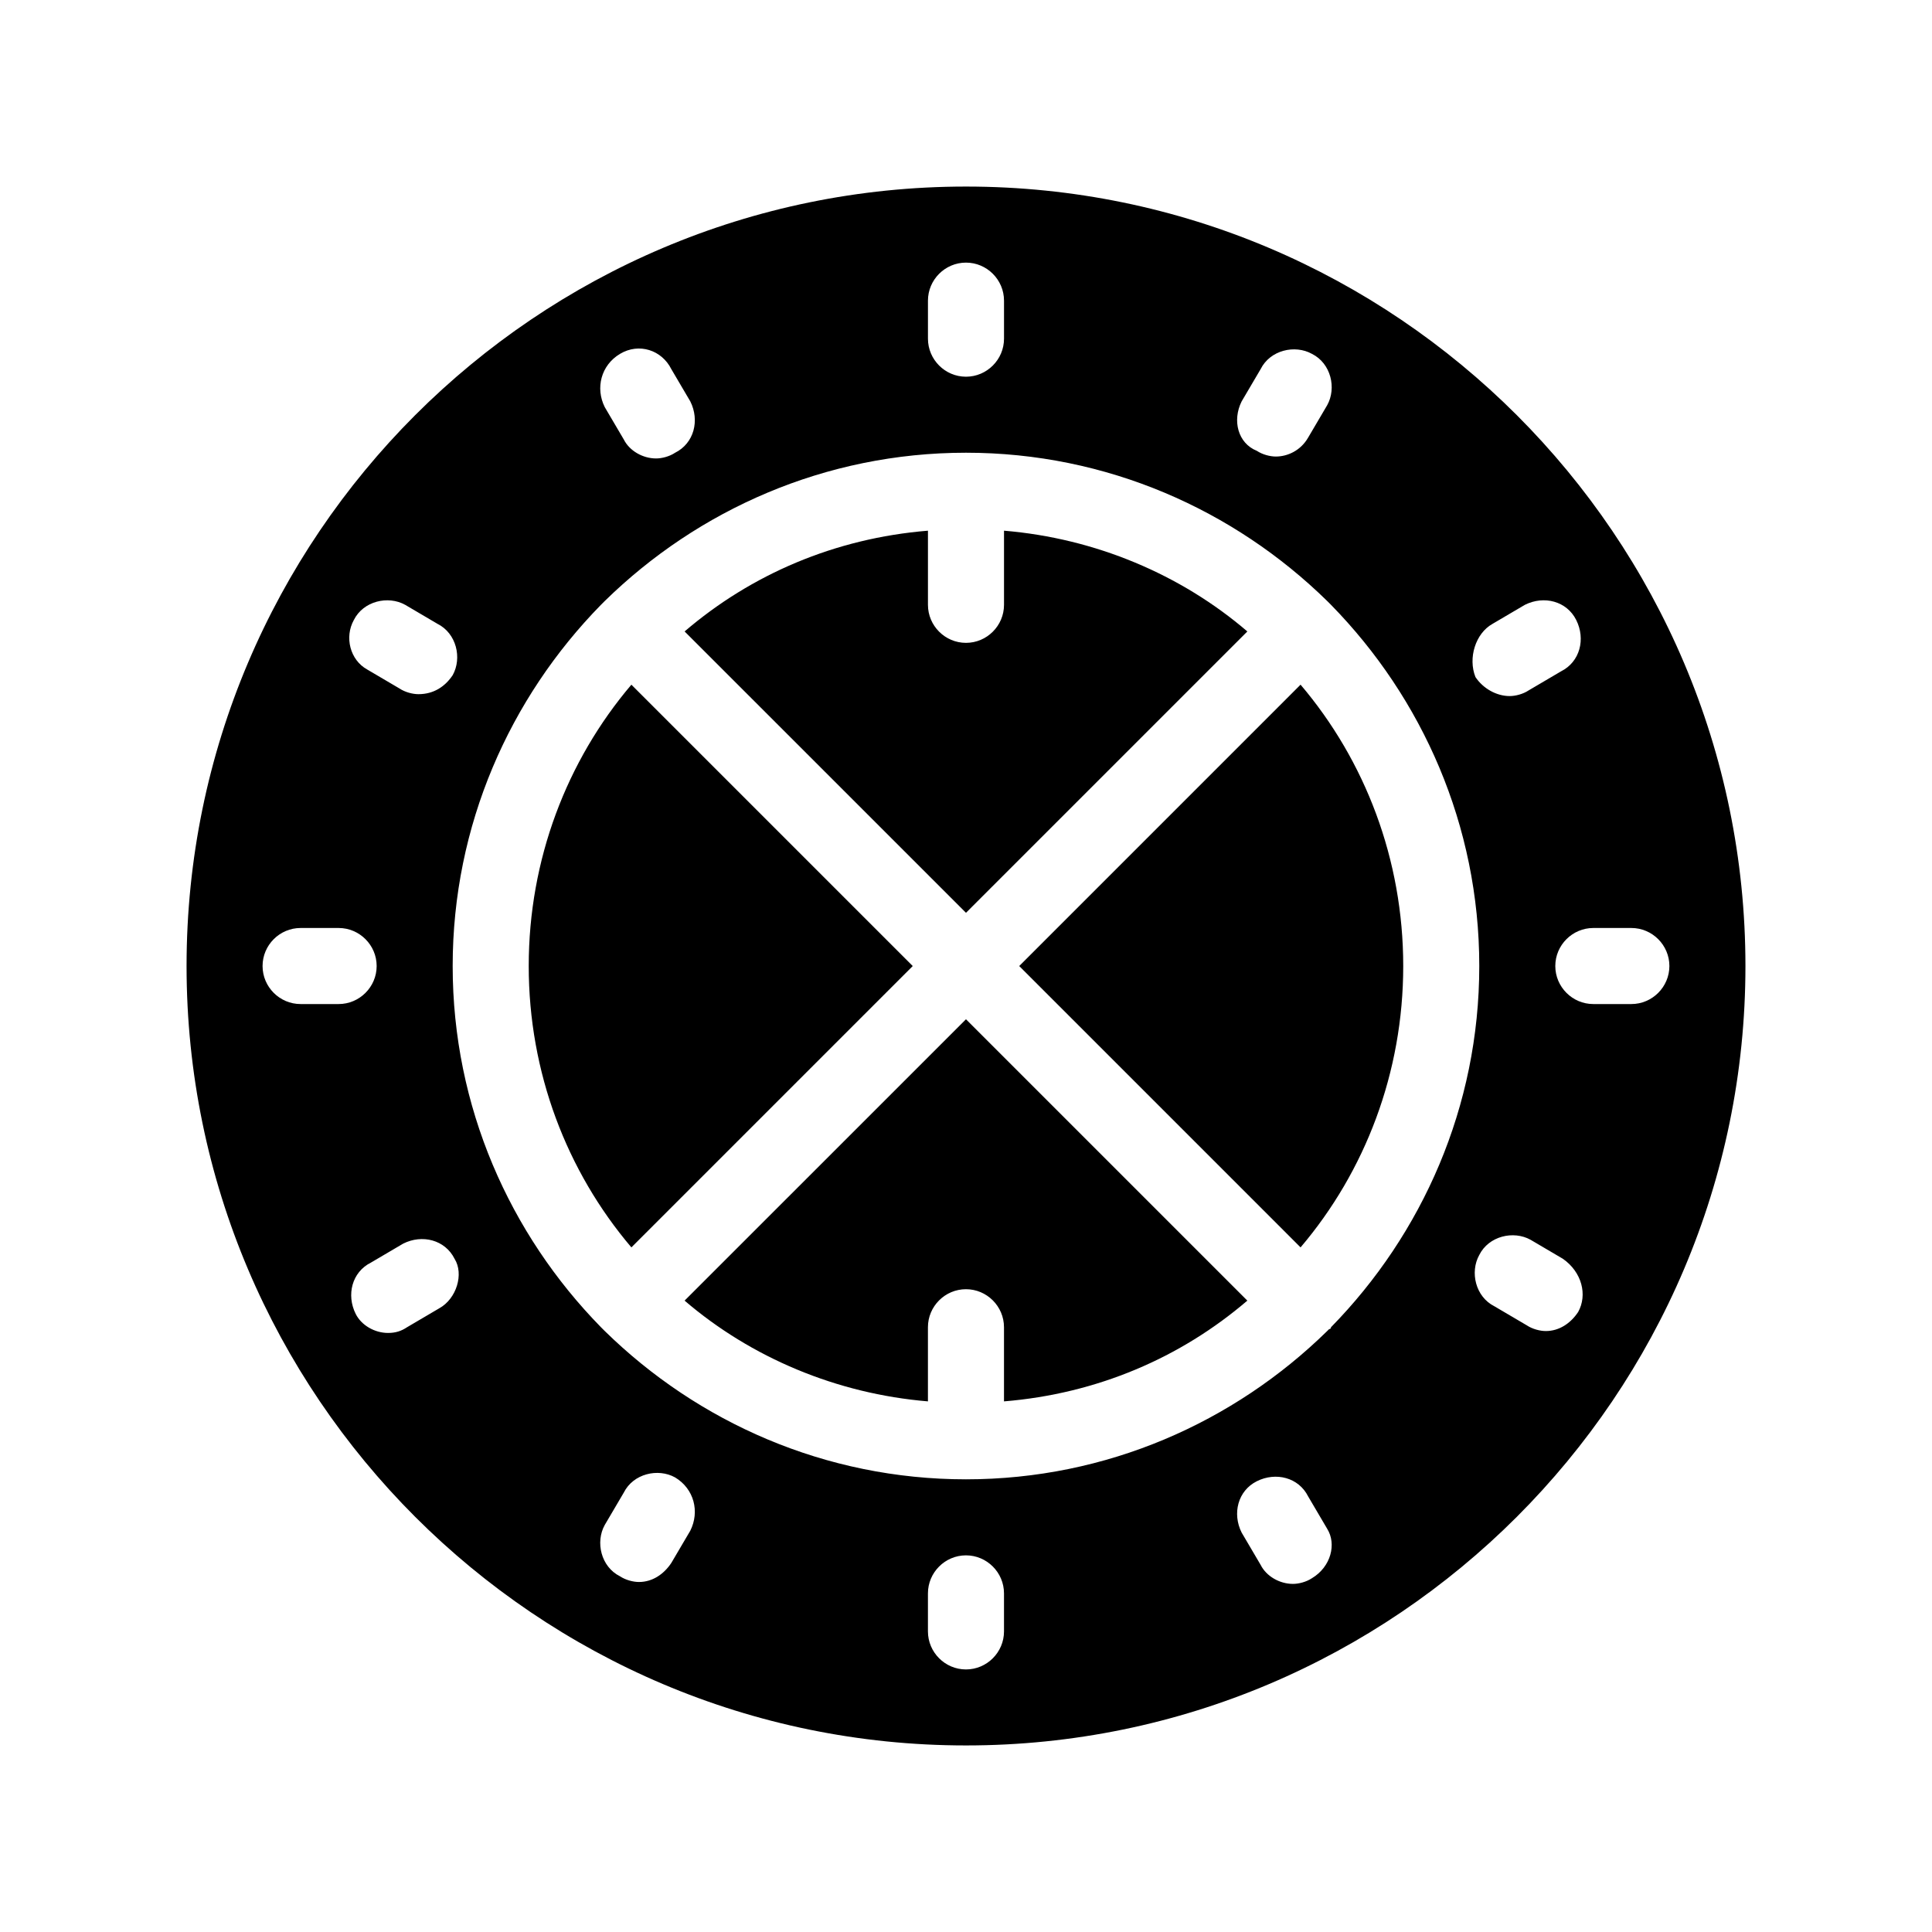 <?xml version="1.0" encoding="UTF-8"?>
<!-- Uploaded to: SVG Repo, www.svgrepo.com, Generator: SVG Repo Mixer Tools -->
<svg fill="#000000" width="800px" height="800px" version="1.1" viewBox="144 144 512 512" xmlns="http://www.w3.org/2000/svg">
 <path d="m400 193.44c-113.86 0-206.56 92.699-206.56 206.56 0 113.86 92.699 206.56 206.56 206.56 113.86 0 206.56-92.699 206.56-206.56-0.004-113.86-92.703-206.56-206.56-206.56zm139.55 115.88 8.566-5.039c5.039-2.519 11.082-1.008 13.602 4.031 2.519 5.039 1.008 11.082-4.031 13.602l-8.566 5.039c-1.512 1.008-3.527 1.512-5.039 1.512-3.527 0-7.055-2.016-9.07-5.039-2.012-5.035 0.004-11.586 4.539-14.105zm-3.527 90.688c0 37.281-15.113 71.039-39.297 95.723 0 0.504-0.504 0.504-0.504 0.504s-0.504 0.504-0.504 0.504c-24.688 24.184-58.441 39.297-95.723 39.297s-71.039-15.113-95.723-39.297c0 0-0.504-0.504-0.504-0.504l-0.504-0.504c-24.184-24.688-39.301-58.441-39.301-95.723s15.113-71.039 39.297-95.723l1.008-1.008c24.688-24.184 58.441-39.301 95.727-39.301 37.281 0 71.039 15.113 95.723 39.297l1.008 1.008c24.184 24.688 39.297 58.441 39.297 95.727zm-62.977-149.63 5.039-8.566c2.519-5.039 9.07-6.551 13.602-4.031 5.039 2.519 6.551 9.07 4.031 13.602l-5.039 8.566c-2.016 3.527-5.543 5.039-8.566 5.039-1.512 0-3.527-0.504-5.039-1.512-5.035-2.016-6.547-8.059-4.027-13.098zm-83.129-26.703c0-5.543 4.535-10.078 10.078-10.078s10.078 4.535 10.078 10.078v10.078c0 5.543-4.535 10.078-10.078 10.078s-10.078-4.535-10.078-10.078zm-81.617 14.109c5.039-3.023 11.082-1.008 13.602 4.031l5.039 8.566c2.519 5.039 1.008 11.082-4.031 13.602-1.512 1.008-3.527 1.512-5.039 1.512-3.527 0-7.055-2.016-8.566-5.039l-5.039-8.566c-2.516-5.039-1.004-11.086 4.035-14.105zm-70.531 70.531c2.519-5.039 9.07-6.551 13.602-4.031l8.566 5.039c5.039 2.519 6.551 9.07 4.031 13.602-2.016 3.023-5.039 5.039-9.07 5.039-1.512 0-3.527-0.504-5.039-1.512l-8.566-5.039c-4.531-2.516-6.043-8.562-3.523-13.098zm-14.109 101.77c-5.543 0-10.078-4.535-10.078-10.078 0-5.543 4.535-10.078 10.078-10.078h10.078c5.543 0 10.078 4.535 10.078 10.078 0 5.543-4.535 10.078-10.078 10.078zm36.777 80.609-8.566 5.039c-1.512 1.008-3.023 1.512-5.039 1.512-3.527 0-7.055-2.016-8.566-5.039-2.519-5.039-1.008-11.082 4.031-13.602l8.566-5.039c5.039-2.519 11.082-1.008 13.602 4.031 2.523 4.031 0.508 10.578-4.027 13.098zm66.504 58.945-5.039 8.566c-2.016 3.023-5.039 5.039-8.566 5.039-1.512 0-3.527-0.504-5.039-1.512-5.039-2.519-6.551-9.07-4.031-13.602l5.039-8.566c2.519-5.039 9.07-6.551 13.602-4.031 5.043 3.023 6.555 9.07 4.035 14.105zm83.129 26.703c0 5.543-4.535 10.078-10.078 10.078-5.543 0-10.078-4.535-10.078-10.078v-10.078c0-5.543 4.535-10.078 10.078-10.078 5.543 0 10.078 4.535 10.078 10.078zm81.617-14.105c-1.512 1.008-3.527 1.512-5.039 1.512-3.527 0-7.055-2.016-8.566-5.039l-5.039-8.566c-2.519-5.039-1.008-11.082 4.031-13.602s11.082-1.008 13.602 4.031l5.039 8.566c2.523 4.027 1.012 10.074-4.027 13.098zm70.535-70.535c-2.016 3.023-5.039 5.039-8.566 5.039-1.512 0-3.527-0.504-5.039-1.512l-8.566-5.039c-5.039-2.519-6.551-9.07-4.031-13.602 2.519-5.039 9.07-6.551 13.602-4.031l8.566 5.039c5.043 3.527 6.555 9.57 4.035 14.105zm14.105-81.617h-10.078c-5.543 0-10.078-4.535-10.078-10.078 0-5.543 4.535-10.078 10.078-10.078h10.078c5.543 0 10.078 4.535 10.078 10.078-0.004 5.543-4.535 10.078-10.078 10.078zm-87.664-84.641c17.129 20.152 27.207 46.352 27.207 74.566s-10.078 54.41-27.207 74.562l-74.562-74.562zm-88.668 88.672 74.562 74.562c-17.633 15.113-39.801 24.688-64.488 26.703v-19.648c0-5.543-4.535-10.078-10.078-10.078-5.543 0-10.078 4.535-10.078 10.078v19.648c-24.184-2.016-46.855-11.586-64.488-26.703zm-14.109-14.105-74.562 74.562c-17.129-20.152-27.207-46.352-27.207-74.562 0-28.215 10.078-54.41 27.207-74.562zm14.109-14.109-74.566-74.562c17.633-15.113 39.801-24.688 64.488-26.703v19.648c0 5.543 4.535 10.078 10.078 10.078s10.078-4.535 10.078-10.078v-19.648c24.184 2.016 46.855 11.586 64.488 26.703z"/>
</svg>